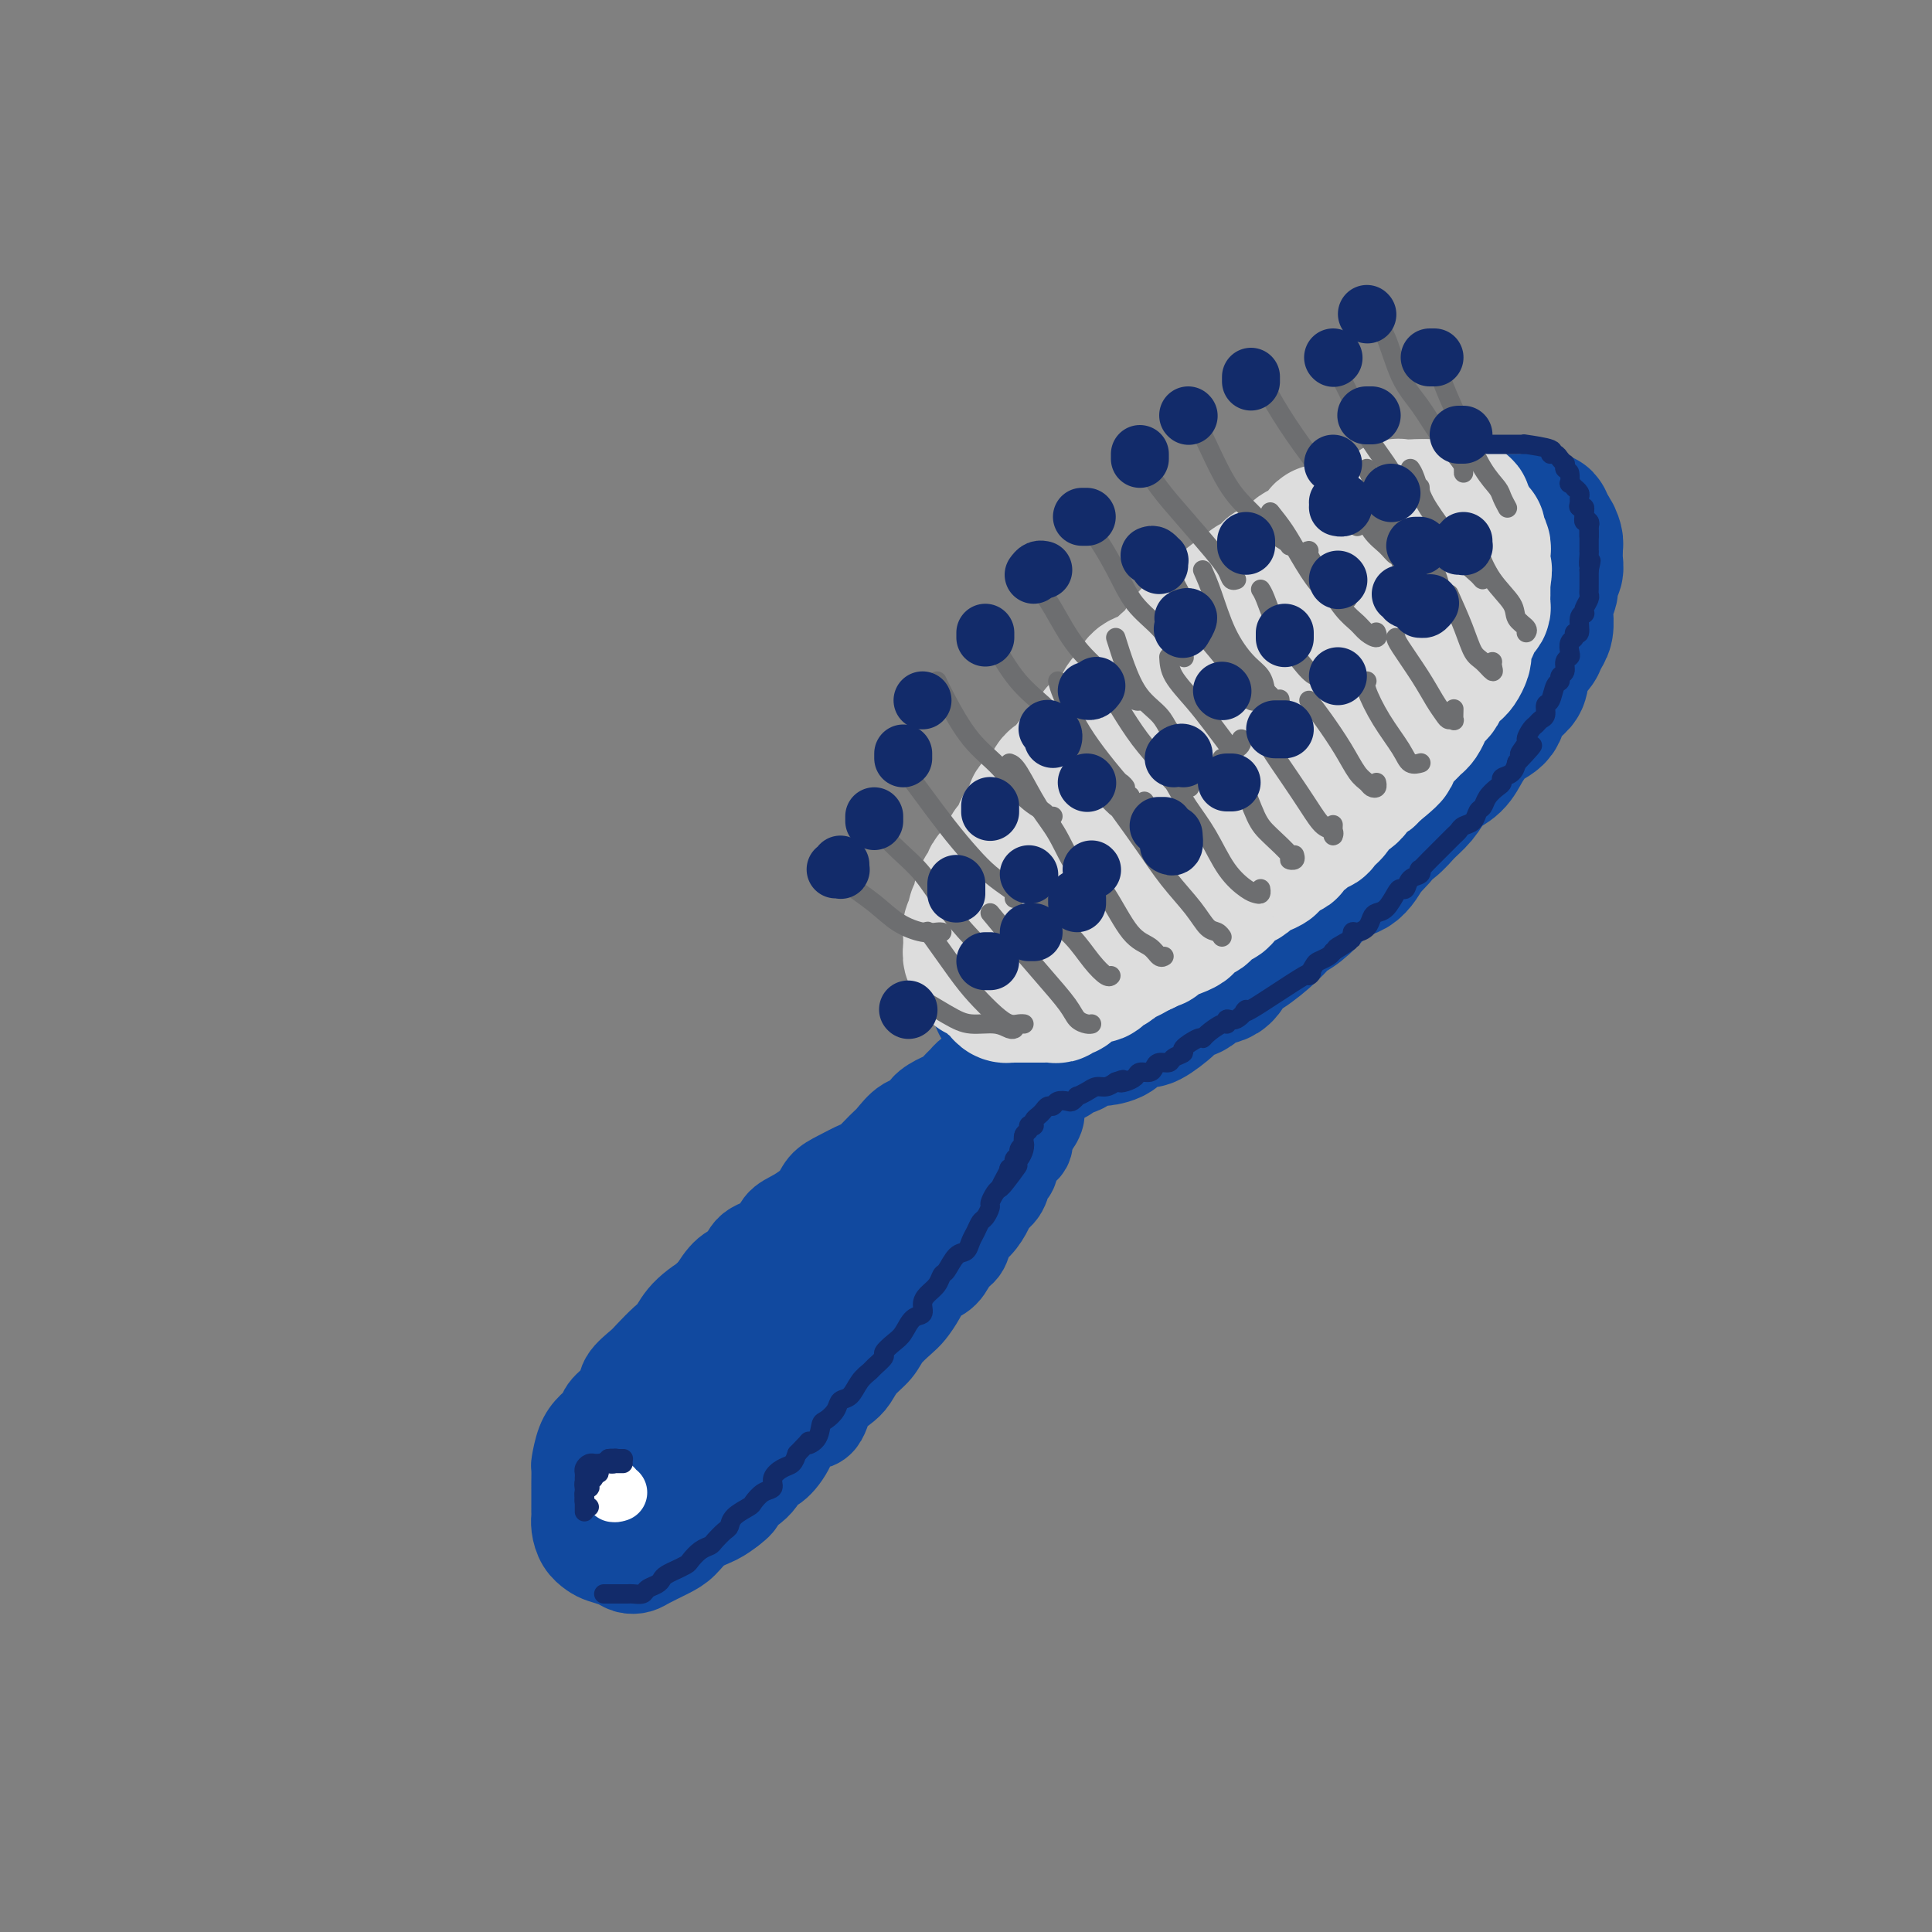 <svg viewBox='0 0 400 400' version='1.1' xmlns='http://www.w3.org/2000/svg' xmlns:xlink='http://www.w3.org/1999/xlink'><rect x="0" y="0" width="400" height="400" fill="#808080" stroke="none"/><g fill='none' stroke='rgb(17,73,159)' stroke-width='20' stroke-linecap='round' stroke-linejoin='round'><path d='M205,221c-1.181,0.872 -2.361,1.743 -3,2c-0.639,0.257 -0.736,-0.101 -1,0c-0.264,0.101 -0.694,0.660 -1,1c-0.306,0.340 -0.486,0.463 -1,1c-0.514,0.537 -1.362,1.490 -2,2c-0.638,0.510 -1.067,0.578 -2,1c-0.933,0.422 -2.370,1.200 -3,2c-0.630,0.800 -0.452,1.623 -1,2c-0.548,0.377 -1.822,0.310 -3,1c-1.178,0.690 -2.261,2.139 -3,3c-0.739,0.861 -1.133,1.136 -2,2c-0.867,0.864 -2.209,2.317 -3,3c-0.791,0.683 -1.033,0.596 -2,1c-0.967,0.404 -2.658,1.300 -4,2c-1.342,0.700 -2.335,1.203 -3,2c-0.665,0.797 -1.001,1.889 -2,3c-0.999,1.111 -2.661,2.241 -4,3c-1.339,0.759 -2.353,1.146 -3,2c-0.647,0.854 -0.925,2.173 -2,3c-1.075,0.827 -2.948,1.160 -4,2c-1.052,0.840 -1.283,2.188 -2,3c-0.717,0.812 -1.919,1.089 -3,2c-1.081,0.911 -2.040,2.455 -3,4'/><path d='M148,268c-9.132,7.662 -3.462,3.317 -2,2c1.462,-1.317 -1.283,0.395 -3,2c-1.717,1.605 -2.404,3.105 -3,4c-0.596,0.895 -1.099,1.187 -2,2c-0.901,0.813 -2.200,2.147 -3,3c-0.800,0.853 -1.103,1.226 -2,2c-0.897,0.774 -2.390,1.950 -3,3c-0.610,1.050 -0.338,1.973 -1,3c-0.662,1.027 -2.258,2.157 -3,3c-0.742,0.843 -0.630,1.400 -1,2c-0.370,0.600 -1.224,1.241 -2,2c-0.776,0.759 -1.476,1.634 -2,3c-0.524,1.366 -0.873,3.224 -1,4c-0.127,0.776 -0.034,0.469 0,1c0.034,0.531 0.009,1.898 0,3c-0.009,1.102 -0.000,1.937 0,3c0.000,1.063 -0.008,2.355 0,3c0.008,0.645 0.031,0.645 0,1c-0.031,0.355 -0.118,1.065 0,2c0.118,0.935 0.440,2.097 1,3c0.560,0.903 1.358,1.549 2,2c0.642,0.451 1.129,0.707 2,1c0.871,0.293 2.127,0.622 3,1c0.873,0.378 1.364,0.804 2,1c0.636,0.196 1.418,0.162 2,0c0.582,-0.162 0.963,-0.452 2,-1c1.037,-0.548 2.728,-1.354 4,-2c1.272,-0.646 2.124,-1.132 3,-2c0.876,-0.868 1.774,-2.118 3,-3c1.226,-0.882 2.779,-1.395 4,-2c1.221,-0.605 2.111,-1.303 3,-2'/><path d='M151,312c2.950,-2.175 0.825,-1.613 1,-2c0.175,-0.387 2.649,-1.723 4,-3c1.351,-1.277 1.577,-2.497 2,-3c0.423,-0.503 1.043,-0.291 2,-1c0.957,-0.709 2.252,-2.340 3,-4c0.748,-1.660 0.949,-3.350 2,-4c1.051,-0.650 2.952,-0.260 4,-1c1.048,-0.740 1.243,-2.610 2,-4c0.757,-1.390 2.074,-2.300 3,-3c0.926,-0.700 1.459,-1.188 2,-2c0.541,-0.812 1.089,-1.946 2,-3c0.911,-1.054 2.184,-2.028 3,-3c0.816,-0.972 1.176,-1.941 2,-3c0.824,-1.059 2.111,-2.208 3,-3c0.889,-0.792 1.378,-1.227 2,-2c0.622,-0.773 1.375,-1.882 2,-3c0.625,-1.118 1.122,-2.243 2,-3c0.878,-0.757 2.136,-1.146 3,-2c0.864,-0.854 1.335,-2.172 2,-3c0.665,-0.828 1.525,-1.167 2,-2c0.475,-0.833 0.565,-2.161 1,-3c0.435,-0.839 1.216,-1.188 2,-2c0.784,-0.812 1.572,-2.085 2,-3c0.428,-0.915 0.494,-1.470 1,-2c0.506,-0.530 1.450,-1.034 2,-2c0.550,-0.966 0.707,-2.394 1,-3c0.293,-0.606 0.722,-0.389 1,-1c0.278,-0.611 0.404,-2.050 1,-3c0.596,-0.950 1.660,-1.410 2,-2c0.340,-0.590 -0.046,-1.312 0,-2c0.046,-0.688 0.523,-1.344 1,-2'/><path d='M213,233c2.392,-4.003 1.373,-1.510 1,-1c-0.373,0.510 -0.100,-0.964 0,-2c0.100,-1.036 0.027,-1.636 0,-2c-0.027,-0.364 -0.006,-0.493 0,-1c0.006,-0.507 -0.002,-1.391 0,-2c0.002,-0.609 0.013,-0.945 0,-1c-0.013,-0.055 -0.051,0.169 0,0c0.051,-0.169 0.191,-0.730 0,-1c-0.191,-0.270 -0.711,-0.249 -1,0c-0.289,0.249 -0.345,0.724 -1,1c-0.655,0.276 -1.907,0.352 -3,1c-1.093,0.648 -2.025,1.867 -3,3c-0.975,1.133 -1.993,2.179 -3,3c-1.007,0.821 -2.004,1.415 -3,2c-0.996,0.585 -1.991,1.161 -3,2c-1.009,0.839 -2.031,1.943 -3,3c-0.969,1.057 -1.886,2.068 -3,3c-1.114,0.932 -2.426,1.785 -4,3c-1.574,1.215 -3.412,2.794 -5,4c-1.588,1.206 -2.927,2.040 -4,3c-1.073,0.960 -1.880,2.044 -3,3c-1.120,0.956 -2.553,1.782 -4,3c-1.447,1.218 -2.909,2.829 -4,4c-1.091,1.171 -1.810,1.902 -3,3c-1.190,1.098 -2.850,2.561 -4,4c-1.150,1.439 -1.789,2.852 -3,4c-1.211,1.148 -2.995,2.029 -4,3c-1.005,0.971 -1.232,2.031 -2,3c-0.768,0.969 -2.077,1.848 -3,3c-0.923,1.152 -1.462,2.576 -2,4'/><path d='M146,285c-4.395,4.804 -2.884,2.813 -3,3c-0.116,0.187 -1.861,2.553 -3,4c-1.139,1.447 -1.672,1.974 -2,3c-0.328,1.026 -0.451,2.551 -1,4c-0.549,1.449 -1.524,2.822 -2,4c-0.476,1.178 -0.454,2.161 -1,3c-0.546,0.839 -1.660,1.532 -2,2c-0.340,0.468 0.095,0.709 0,1c-0.095,0.291 -0.721,0.633 -1,1c-0.279,0.367 -0.211,0.760 0,1c0.211,0.240 0.566,0.326 1,0c0.434,-0.326 0.949,-1.063 2,-2c1.051,-0.937 2.640,-2.073 4,-3c1.360,-0.927 2.493,-1.644 4,-3c1.507,-1.356 3.390,-3.352 5,-5c1.610,-1.648 2.947,-2.947 4,-4c1.053,-1.053 1.822,-1.861 3,-3c1.178,-1.139 2.765,-2.611 4,-4c1.235,-1.389 2.117,-2.696 3,-4c0.883,-1.304 1.769,-2.604 3,-4c1.231,-1.396 2.809,-2.887 4,-4c1.191,-1.113 1.995,-1.849 3,-3c1.005,-1.151 2.212,-2.716 3,-4c0.788,-1.284 1.156,-2.286 2,-3c0.844,-0.714 2.164,-1.140 3,-2c0.836,-0.860 1.187,-2.155 2,-3c0.813,-0.845 2.090,-1.242 3,-2c0.910,-0.758 1.455,-1.879 2,-3'/><path d='M186,255c9.070,-8.960 4.247,-3.359 3,-2c-1.247,1.359 1.084,-1.524 2,-3c0.916,-1.476 0.416,-1.544 1,-2c0.584,-0.456 2.251,-1.299 3,-2c0.749,-0.701 0.579,-1.260 1,-2c0.421,-0.740 1.432,-1.662 2,-2c0.568,-0.338 0.691,-0.091 1,0c0.309,0.091 0.802,0.026 1,0c0.198,-0.026 0.099,-0.013 0,0'/></g>
<g fill='none' stroke='rgb(17,73,159)' stroke-width='28' stroke-linecap='round' stroke-linejoin='round'><path d='M211,220c0.445,-0.002 0.891,-0.005 1,0c0.109,0.005 -0.117,0.016 0,0c0.117,-0.016 0.578,-0.060 1,0c0.422,0.060 0.803,0.223 1,0c0.197,-0.223 0.208,-0.833 1,-1c0.792,-0.167 2.366,0.109 3,0c0.634,-0.109 0.328,-0.603 1,-1c0.672,-0.397 2.321,-0.697 3,-1c0.679,-0.303 0.388,-0.609 1,-1c0.612,-0.391 2.125,-0.866 3,-1c0.875,-0.134 1.110,0.072 2,0c0.890,-0.072 2.434,-0.421 3,-1c0.566,-0.579 0.153,-1.388 1,-2c0.847,-0.612 2.955,-1.027 4,-1c1.045,0.027 1.026,0.497 2,0c0.974,-0.497 2.940,-1.963 4,-3c1.060,-1.037 1.214,-1.647 2,-2c0.786,-0.353 2.203,-0.449 3,-1c0.797,-0.551 0.972,-1.558 2,-2c1.028,-0.442 2.908,-0.321 4,-1c1.092,-0.679 1.397,-2.158 2,-3c0.603,-0.842 1.505,-1.047 3,-2c1.495,-0.953 3.582,-2.655 5,-4c1.418,-1.345 2.168,-2.333 3,-3c0.832,-0.667 1.745,-1.013 3,-2c1.255,-0.987 2.852,-2.615 4,-4c1.148,-1.385 1.848,-2.527 3,-3c1.152,-0.473 2.758,-0.278 4,-1c1.242,-0.722 2.121,-2.361 3,-4'/><path d='M283,176c4.950,-4.619 2.324,-3.167 2,-3c-0.324,0.167 1.655,-0.953 3,-2c1.345,-1.047 2.055,-2.023 3,-3c0.945,-0.977 2.126,-1.955 3,-3c0.874,-1.045 1.442,-2.156 2,-3c0.558,-0.844 1.107,-1.419 2,-2c0.893,-0.581 2.131,-1.166 3,-2c0.869,-0.834 1.368,-1.917 2,-3c0.632,-1.083 1.395,-2.167 2,-3c0.605,-0.833 1.051,-1.414 2,-2c0.949,-0.586 2.400,-1.176 3,-2c0.600,-0.824 0.350,-1.883 1,-3c0.650,-1.117 2.201,-2.291 3,-3c0.799,-0.709 0.845,-0.951 1,-2c0.155,-1.049 0.420,-2.904 1,-4c0.580,-1.096 1.476,-1.434 2,-2c0.524,-0.566 0.675,-1.360 1,-2c0.325,-0.640 0.823,-1.125 1,-2c0.177,-0.875 0.032,-2.140 0,-3c-0.032,-0.860 0.048,-1.315 0,-2c-0.048,-0.685 -0.223,-1.601 0,-2c0.223,-0.399 0.844,-0.282 1,-1c0.156,-0.718 -0.155,-2.273 0,-3c0.155,-0.727 0.774,-0.627 1,-1c0.226,-0.373 0.058,-1.218 0,-2c-0.058,-0.782 -0.005,-1.501 0,-2c0.005,-0.499 -0.037,-0.777 0,-1c0.037,-0.223 0.154,-0.390 0,-1c-0.154,-0.610 -0.580,-1.664 -1,-2c-0.420,-0.336 -0.834,0.047 -1,0c-0.166,-0.047 -0.083,-0.523 0,-1'/><path d='M320,109c-0.195,-3.188 -0.682,-0.658 -1,0c-0.318,0.658 -0.466,-0.556 -1,-1c-0.534,-0.444 -1.452,-0.119 -2,0c-0.548,0.119 -0.725,0.032 -1,0c-0.275,-0.032 -0.648,-0.009 -1,0c-0.352,0.009 -0.685,0.002 -1,0c-0.315,-0.002 -0.613,-0.001 -1,0c-0.387,0.001 -0.863,0.000 -1,0c-0.137,-0.000 0.065,-0.000 0,0c-0.065,0.000 -0.399,0.000 -1,0c-0.601,-0.000 -1.470,-0.000 -2,0c-0.530,0.000 -0.720,-0.000 -1,0c-0.280,0.000 -0.650,0.000 -1,0c-0.350,-0.000 -0.682,-0.000 -1,0c-0.318,0.000 -0.624,0.000 -1,0c-0.376,-0.000 -0.822,-0.001 -1,0c-0.178,0.001 -0.086,0.003 0,0c0.086,-0.003 0.167,-0.011 0,0c-0.167,0.011 -0.584,0.041 -1,0c-0.416,-0.041 -0.833,-0.155 -1,0c-0.167,0.155 -0.083,0.577 0,1'/><path d='M301,109c-3.115,-0.059 -1.401,-0.206 -1,0c0.401,0.206 -0.511,0.765 -1,1c-0.489,0.235 -0.555,0.146 -1,0c-0.445,-0.146 -1.268,-0.347 -2,0c-0.732,0.347 -1.375,1.244 -2,2c-0.625,0.756 -1.234,1.372 -2,2c-0.766,0.628 -1.688,1.269 -3,2c-1.312,0.731 -3.012,1.552 -4,2c-0.988,0.448 -1.264,0.522 -2,1c-0.736,0.478 -1.934,1.358 -3,2c-1.066,0.642 -2.001,1.045 -3,2c-0.999,0.955 -2.062,2.461 -3,3c-0.938,0.539 -1.753,0.112 -3,1c-1.247,0.888 -2.928,3.090 -4,4c-1.072,0.910 -1.536,0.527 -2,1c-0.464,0.473 -0.929,1.801 -2,3c-1.071,1.199 -2.747,2.268 -4,3c-1.253,0.732 -2.082,1.126 -3,2c-0.918,0.874 -1.927,2.229 -3,3c-1.073,0.771 -2.212,0.958 -3,2c-0.788,1.042 -1.225,2.941 -2,4c-0.775,1.059 -1.888,1.280 -3,2c-1.112,0.720 -2.223,1.939 -3,3c-0.777,1.061 -1.218,1.964 -2,3c-0.782,1.036 -1.904,2.206 -3,3c-1.096,0.794 -2.166,1.214 -3,2c-0.834,0.786 -1.431,1.940 -2,3c-0.569,1.060 -1.111,2.026 -2,3c-0.889,0.974 -2.124,1.954 -3,3c-0.876,1.046 -1.393,2.156 -2,3c-0.607,0.844 -1.303,1.422 -2,2'/><path d='M223,176c-4.374,5.663 -1.810,4.322 -1,4c0.810,-0.322 -0.135,0.375 -1,1c-0.865,0.625 -1.651,1.179 -2,2c-0.349,0.821 -0.260,1.909 -1,3c-0.740,1.091 -2.310,2.184 -3,3c-0.690,0.816 -0.500,1.354 -1,2c-0.500,0.646 -1.688,1.401 -2,2c-0.312,0.599 0.253,1.044 0,2c-0.253,0.956 -1.326,2.425 -2,3c-0.674,0.575 -0.951,0.257 -1,1c-0.049,0.743 0.128,2.545 0,3c-0.128,0.455 -0.563,-0.439 -1,0c-0.437,0.439 -0.876,2.209 -1,3c-0.124,0.791 0.067,0.601 0,1c-0.067,0.399 -0.392,1.387 0,2c0.392,0.613 1.499,0.851 2,1c0.501,0.149 0.394,0.210 1,0c0.606,-0.210 1.925,-0.690 4,-2c2.075,-1.310 4.907,-3.449 7,-5c2.093,-1.551 3.447,-2.514 5,-4c1.553,-1.486 3.306,-3.495 5,-5c1.694,-1.505 3.330,-2.505 5,-4c1.670,-1.495 3.374,-3.484 5,-5c1.626,-1.516 3.175,-2.558 5,-4c1.825,-1.442 3.927,-3.283 6,-5c2.073,-1.717 4.117,-3.309 6,-5c1.883,-1.691 3.604,-3.481 5,-5c1.396,-1.519 2.467,-2.768 4,-4c1.533,-1.232 3.528,-2.447 5,-4c1.472,-1.553 2.421,-3.444 4,-5c1.579,-1.556 3.790,-2.778 6,-4'/><path d='M282,148c10.009,-9.055 4.533,-4.692 3,-4c-1.533,0.692 0.877,-2.289 3,-4c2.123,-1.711 3.960,-2.154 5,-3c1.040,-0.846 1.285,-2.095 2,-3c0.715,-0.905 1.902,-1.464 3,-2c1.098,-0.536 2.107,-1.048 3,-2c0.893,-0.952 1.668,-2.345 2,-3c0.332,-0.655 0.219,-0.573 1,-1c0.781,-0.427 2.454,-1.365 3,-2c0.546,-0.635 -0.036,-0.969 0,-1c0.036,-0.031 0.690,0.239 1,0c0.310,-0.239 0.276,-0.987 0,-1c-0.276,-0.013 -0.793,0.711 -1,1c-0.207,0.289 -0.103,0.145 0,0'/></g>
<g fill='none' stroke='rgb(221,221,221)' stroke-width='28' stroke-linecap='round' stroke-linejoin='round'><path d='M303,111c-0.033,-0.423 -0.066,-0.846 0,-1c0.066,-0.154 0.230,-0.040 0,0c-0.230,0.040 -0.855,0.007 -1,0c-0.145,-0.007 0.191,0.012 0,0c-0.191,-0.012 -0.908,-0.056 -1,0c-0.092,0.056 0.441,0.211 -1,0c-1.441,-0.211 -4.858,-0.789 -6,-1c-1.142,-0.211 -0.010,-0.057 0,0c0.010,0.057 -1.100,0.015 -2,0c-0.900,-0.015 -1.588,-0.004 -2,0c-0.412,0.004 -0.547,0.000 -1,0c-0.453,-0.000 -1.223,0.004 -2,0c-0.777,-0.004 -1.559,-0.015 -2,0c-0.441,0.015 -0.541,0.057 -1,0c-0.459,-0.057 -1.278,-0.211 -2,0c-0.722,0.211 -1.348,0.788 -2,1c-0.652,0.212 -1.329,0.061 -2,0c-0.671,-0.061 -1.335,-0.030 -2,0'/><path d='M276,110c-4.307,-0.032 -1.576,0.389 -1,1c0.576,0.611 -1.005,1.411 -2,2c-0.995,0.589 -1.403,0.965 -2,1c-0.597,0.035 -1.381,-0.271 -2,0c-0.619,0.271 -1.072,1.118 -2,2c-0.928,0.882 -2.332,1.799 -3,2c-0.668,0.201 -0.601,-0.312 -1,0c-0.399,0.312 -1.263,1.450 -2,2c-0.737,0.550 -1.349,0.513 -2,1c-0.651,0.487 -1.343,1.500 -2,2c-0.657,0.500 -1.278,0.487 -2,1c-0.722,0.513 -1.544,1.550 -2,2c-0.456,0.450 -0.545,0.312 -1,1c-0.455,0.688 -1.276,2.200 -2,3c-0.724,0.800 -1.350,0.886 -2,1c-0.650,0.114 -1.324,0.254 -2,1c-0.676,0.746 -1.355,2.097 -2,3c-0.645,0.903 -1.257,1.358 -2,2c-0.743,0.642 -1.617,1.470 -2,2c-0.383,0.530 -0.274,0.761 -1,1c-0.726,0.239 -2.287,0.486 -3,1c-0.713,0.514 -0.580,1.293 -1,2c-0.420,0.707 -1.394,1.340 -2,2c-0.606,0.660 -0.844,1.347 -1,2c-0.156,0.653 -0.231,1.273 -1,2c-0.769,0.727 -2.234,1.560 -3,2c-0.766,0.440 -0.835,0.485 -1,1c-0.165,0.515 -0.426,1.499 -1,2c-0.574,0.501 -1.462,0.520 -2,1c-0.538,0.480 -0.725,1.423 -1,2c-0.275,0.577 -0.637,0.789 -1,1'/><path d='M222,158c-3.620,4.419 -0.670,2.465 0,2c0.670,-0.465 -0.938,0.557 -2,1c-1.062,0.443 -1.576,0.306 -2,1c-0.424,0.694 -0.758,2.218 -1,3c-0.242,0.782 -0.394,0.821 -1,1c-0.606,0.179 -1.668,0.499 -2,1c-0.332,0.501 0.066,1.185 0,2c-0.066,0.815 -0.596,1.762 -1,2c-0.404,0.238 -0.682,-0.232 -1,0c-0.318,0.232 -0.676,1.165 -1,2c-0.324,0.835 -0.615,1.572 -1,2c-0.385,0.428 -0.864,0.548 -1,1c-0.136,0.452 0.069,1.234 0,2c-0.069,0.766 -0.414,1.514 -1,2c-0.586,0.486 -1.415,0.710 -2,1c-0.585,0.290 -0.926,0.645 -1,1c-0.074,0.355 0.120,0.711 0,1c-0.120,0.289 -0.554,0.511 -1,1c-0.446,0.489 -0.903,1.244 -1,2c-0.097,0.756 0.166,1.512 0,2c-0.166,0.488 -0.763,0.710 -1,1c-0.237,0.290 -0.116,0.650 0,1c0.116,0.350 0.227,0.689 0,1c-0.227,0.311 -0.793,0.593 -1,1c-0.207,0.407 -0.057,0.940 0,1c0.057,0.060 0.019,-0.353 0,0c-0.019,0.353 -0.019,1.473 0,2c0.019,0.527 0.057,0.461 0,1c-0.057,0.539 -0.208,1.684 0,2c0.208,0.316 0.774,-0.195 1,0c0.226,0.195 0.113,1.098 0,2'/><path d='M202,200c0.028,2.328 0.599,1.149 1,1c0.401,-0.149 0.632,0.733 1,1c0.368,0.267 0.872,-0.082 1,0c0.128,0.082 -0.119,0.596 0,1c0.119,0.404 0.606,0.697 1,1c0.394,0.303 0.697,0.617 1,1c0.303,0.383 0.606,0.835 1,1c0.394,0.165 0.880,0.044 1,0c0.120,-0.044 -0.127,-0.012 0,0c0.127,0.012 0.629,0.003 1,0c0.371,-0.003 0.610,-0.001 1,0c0.390,0.001 0.929,0.000 1,0c0.071,-0.000 -0.328,-0.000 0,0c0.328,0.000 1.383,0.001 2,0c0.617,-0.001 0.795,-0.004 1,0c0.205,0.004 0.436,0.016 1,0c0.564,-0.016 1.460,-0.060 2,0c0.540,0.060 0.723,0.224 1,0c0.277,-0.224 0.650,-0.834 1,-1c0.350,-0.166 0.679,0.114 1,0c0.321,-0.114 0.634,-0.622 1,-1c0.366,-0.378 0.784,-0.626 1,-1c0.216,-0.374 0.229,-0.873 1,-1c0.771,-0.127 2.301,0.120 3,0c0.699,-0.120 0.568,-0.606 1,-1c0.432,-0.394 1.428,-0.697 2,-1c0.572,-0.303 0.720,-0.606 1,-1c0.280,-0.394 0.694,-0.879 1,-1c0.306,-0.121 0.506,0.121 1,0c0.494,-0.121 1.284,-0.606 2,-1c0.716,-0.394 1.358,-0.697 2,-1'/><path d='M237,196c3.352,-1.648 2.231,-0.769 2,-1c-0.231,-0.231 0.428,-1.573 1,-2c0.572,-0.427 1.055,0.059 2,0c0.945,-0.059 2.350,-0.664 3,-1c0.650,-0.336 0.545,-0.404 1,-1c0.455,-0.596 1.469,-1.722 2,-2c0.531,-0.278 0.579,0.290 1,0c0.421,-0.290 1.216,-1.440 2,-2c0.784,-0.560 1.557,-0.531 2,-1c0.443,-0.469 0.555,-1.435 1,-2c0.445,-0.565 1.223,-0.729 2,-1c0.777,-0.271 1.551,-0.649 2,-1c0.449,-0.351 0.571,-0.677 1,-1c0.429,-0.323 1.166,-0.645 2,-1c0.834,-0.355 1.766,-0.743 2,-1c0.234,-0.257 -0.232,-0.382 0,-1c0.232,-0.618 1.160,-1.728 2,-2c0.840,-0.272 1.591,0.296 2,0c0.409,-0.296 0.475,-1.454 1,-2c0.525,-0.546 1.507,-0.479 2,-1c0.493,-0.521 0.496,-1.631 1,-2c0.504,-0.369 1.509,0.004 2,0c0.491,-0.004 0.468,-0.385 1,-1c0.532,-0.615 1.619,-1.464 2,-2c0.381,-0.536 0.056,-0.759 0,-1c-0.056,-0.241 0.156,-0.498 1,-1c0.844,-0.502 2.319,-1.248 3,-2c0.681,-0.752 0.568,-1.510 1,-2c0.432,-0.490 1.409,-0.711 2,-1c0.591,-0.289 0.795,-0.644 1,-1'/><path d='M284,160c7.467,-5.992 2.634,-2.971 1,-2c-1.634,0.971 -0.071,-0.107 1,-1c1.071,-0.893 1.649,-1.601 2,-2c0.351,-0.399 0.475,-0.487 1,-1c0.525,-0.513 1.450,-1.450 2,-2c0.550,-0.550 0.725,-0.714 1,-1c0.275,-0.286 0.651,-0.693 1,-1c0.349,-0.307 0.671,-0.515 1,-1c0.329,-0.485 0.666,-1.247 1,-2c0.334,-0.753 0.667,-1.497 1,-2c0.333,-0.503 0.667,-0.765 1,-1c0.333,-0.235 0.666,-0.443 1,-1c0.334,-0.557 0.668,-1.462 1,-2c0.332,-0.538 0.663,-0.707 1,-1c0.337,-0.293 0.679,-0.708 1,-1c0.321,-0.292 0.622,-0.459 1,-1c0.378,-0.541 0.833,-1.455 1,-2c0.167,-0.545 0.048,-0.722 0,-1c-0.048,-0.278 -0.023,-0.655 0,-1c0.023,-0.345 0.044,-0.656 0,-1c-0.044,-0.344 -0.153,-0.722 0,-1c0.153,-0.278 0.566,-0.456 1,-1c0.434,-0.544 0.887,-1.454 1,-2c0.113,-0.546 -0.113,-0.729 0,-1c0.113,-0.271 0.566,-0.631 1,-1c0.434,-0.369 0.848,-0.746 1,-1c0.152,-0.254 0.041,-0.383 0,-1c-0.041,-0.617 -0.011,-1.722 0,-2c0.011,-0.278 0.003,0.271 0,0c-0.003,-0.271 -0.001,-1.363 0,-2c0.001,-0.637 0.000,-0.818 0,-1'/><path d='M307,120c0.619,-2.937 0.165,-2.279 0,-2c-0.165,0.279 -0.043,0.178 0,0c0.043,-0.178 0.008,-0.432 0,-1c-0.008,-0.568 0.013,-1.448 0,-2c-0.013,-0.552 -0.060,-0.775 0,-1c0.060,-0.225 0.226,-0.452 0,-1c-0.226,-0.548 -0.844,-1.418 -1,-2c-0.156,-0.582 0.150,-0.877 0,-1c-0.150,-0.123 -0.757,-0.074 -1,0c-0.243,0.074 -0.121,0.175 0,0c0.121,-0.175 0.243,-0.625 0,-1c-0.243,-0.375 -0.849,-0.675 -1,-1c-0.151,-0.325 0.152,-0.676 0,-1c-0.152,-0.324 -0.761,-0.623 -1,-1c-0.239,-0.377 -0.109,-0.833 0,-1c0.109,-0.167 0.197,-0.045 0,0c-0.197,0.045 -0.679,0.012 -1,0c-0.321,-0.012 -0.480,-0.003 -1,0c-0.520,0.003 -1.400,0.001 -2,0c-0.600,-0.001 -0.921,-0.000 -1,0c-0.079,0.000 0.085,0.000 0,0c-0.085,-0.000 -0.418,-0.001 -1,0c-0.582,0.001 -1.412,0.003 -2,0c-0.588,-0.003 -0.935,-0.012 -1,0c-0.065,0.012 0.151,0.045 0,0c-0.151,-0.045 -0.669,-0.167 -1,0c-0.331,0.167 -0.474,0.622 -1,1c-0.526,0.378 -1.436,0.679 -2,1c-0.564,0.321 -0.782,0.660 -1,1'/><path d='M289,108c-2.566,0.420 -1.982,-0.029 -2,0c-0.018,0.029 -0.640,0.536 -1,1c-0.360,0.464 -0.459,0.884 -1,1c-0.541,0.116 -1.524,-0.072 -2,0c-0.476,0.072 -0.445,0.405 -1,1c-0.555,0.595 -1.695,1.454 -2,2c-0.305,0.546 0.227,0.780 0,1c-0.227,0.220 -1.211,0.426 -2,1c-0.789,0.574 -1.383,1.517 -2,2c-0.617,0.483 -1.257,0.505 -2,1c-0.743,0.495 -1.588,1.464 -2,2c-0.412,0.536 -0.390,0.638 -1,1c-0.610,0.362 -1.853,0.984 -3,2c-1.147,1.016 -2.198,2.425 -3,3c-0.802,0.575 -1.355,0.317 -2,1c-0.645,0.683 -1.382,2.306 -2,3c-0.618,0.694 -1.118,0.458 -2,1c-0.882,0.542 -2.147,1.862 -3,3c-0.853,1.138 -1.295,2.093 -2,3c-0.705,0.907 -1.674,1.766 -3,3c-1.326,1.234 -3.010,2.843 -4,4c-0.990,1.157 -1.285,1.862 -2,3c-0.715,1.138 -1.851,2.709 -3,4c-1.149,1.291 -2.310,2.301 -4,4c-1.690,1.699 -3.909,4.086 -5,6c-1.091,1.914 -1.056,3.356 -2,5c-0.944,1.644 -2.869,3.490 -4,5c-1.131,1.510 -1.468,2.683 -2,4c-0.532,1.317 -1.259,2.778 -2,4c-0.741,1.222 -1.498,2.206 -2,3c-0.502,0.794 -0.751,1.397 -1,2'/><path d='M220,184c-1.912,3.488 -0.191,0.708 0,0c0.191,-0.708 -1.147,0.657 -1,1c0.147,0.343 1.780,-0.336 3,-1c1.220,-0.664 2.026,-1.314 4,-3c1.974,-1.686 5.117,-4.409 8,-7c2.883,-2.591 5.506,-5.049 8,-7c2.494,-1.951 4.858,-3.396 7,-5c2.142,-1.604 4.063,-3.368 6,-5c1.937,-1.632 3.891,-3.131 6,-5c2.109,-1.869 4.372,-4.107 6,-6c1.628,-1.893 2.622,-3.442 4,-5c1.378,-1.558 3.139,-3.124 5,-5c1.861,-1.876 3.822,-4.062 4,-4c0.178,0.062 -1.427,2.373 2,-1c3.427,-3.373 11.886,-12.429 15,-16c3.114,-3.571 0.884,-1.658 0,-1c-0.884,0.658 -0.422,0.060 0,0c0.422,-0.060 0.804,0.417 1,0c0.196,-0.417 0.207,-1.728 0,-2c-0.207,-0.272 -0.630,0.494 -1,1c-0.370,0.506 -0.685,0.753 -1,1'/><path d='M296,114c-0.333,0.333 -0.167,0.167 0,0'/><path d='M246,147c-0.004,-0.317 -0.008,-0.633 0,-1c0.008,-0.367 0.029,-0.784 0,-1c-0.029,-0.216 -0.107,-0.231 0,-1c0.107,-0.769 0.400,-2.294 1,-3c0.600,-0.706 1.508,-0.594 2,-1c0.492,-0.406 0.569,-1.330 1,-2c0.431,-0.670 1.216,-1.086 2,-2c0.784,-0.914 1.565,-2.328 2,-3c0.435,-0.672 0.523,-0.604 1,-1c0.477,-0.396 1.344,-1.257 2,-2c0.656,-0.743 1.101,-1.369 2,-2c0.899,-0.631 2.252,-1.269 3,-2c0.748,-0.731 0.889,-1.557 1,-2c0.111,-0.443 0.191,-0.504 1,-1c0.809,-0.496 2.348,-1.427 3,-2c0.652,-0.573 0.416,-0.788 1,-1c0.584,-0.212 1.987,-0.420 3,-1c1.013,-0.580 1.637,-1.530 2,-2c0.363,-0.470 0.464,-0.459 1,-1c0.536,-0.541 1.507,-1.632 2,-2c0.493,-0.368 0.508,-0.011 1,0c0.492,0.011 1.460,-0.323 2,-1c0.540,-0.677 0.652,-1.697 1,-2c0.348,-0.303 0.933,0.112 1,0c0.067,-0.112 -0.386,-0.751 0,-1c0.386,-0.249 1.609,-0.109 2,0c0.391,0.109 -0.050,0.187 0,0c0.050,-0.187 0.591,-0.638 1,-1c0.409,-0.362 0.687,-0.636 1,-1c0.313,-0.364 0.661,-0.818 1,-1c0.339,-0.182 0.670,-0.091 1,0'/><path d='M287,107c3.737,-2.641 1.579,-1.244 1,-1c-0.579,0.244 0.422,-0.667 1,-1c0.578,-0.333 0.733,-0.089 1,0c0.267,0.089 0.646,0.024 1,0c0.354,-0.024 0.682,-0.006 1,0c0.318,0.006 0.625,0.002 1,0c0.375,-0.002 0.818,-0.002 1,0c0.182,0.002 0.101,0.004 0,0c-0.101,-0.004 -0.223,-0.015 0,0c0.223,0.015 0.792,0.056 1,0c0.208,-0.056 0.056,-0.207 0,0c-0.056,0.207 -0.016,0.774 0,1c0.016,0.226 0.008,0.113 0,0'/></g>
<g fill='none' stroke='rgb(18,43,106)' stroke-width='4' stroke-linecap='round' stroke-linejoin='round'><path d='M125,330c0.331,-0.000 0.662,-0.000 1,0c0.338,0.000 0.682,0.000 1,0c0.318,-0.000 0.609,-0.000 1,0c0.391,0.000 0.882,0.001 1,0c0.118,-0.001 -0.138,-0.003 0,0c0.138,0.003 0.671,0.012 1,0c0.329,-0.012 0.456,-0.045 1,0c0.544,0.045 1.506,0.167 2,0c0.494,-0.167 0.519,-0.623 1,-1c0.481,-0.377 1.419,-0.674 2,-1c0.581,-0.326 0.804,-0.679 1,-1c0.196,-0.321 0.366,-0.610 1,-1c0.634,-0.390 1.731,-0.882 2,-1c0.269,-0.118 -0.289,0.137 0,0c0.289,-0.137 1.424,-0.666 2,-1c0.576,-0.334 0.592,-0.475 1,-1c0.408,-0.525 1.209,-1.435 2,-2c0.791,-0.565 1.572,-0.784 2,-1c0.428,-0.216 0.504,-0.429 1,-1c0.496,-0.571 1.414,-1.500 2,-2c0.586,-0.500 0.842,-0.572 1,-1c0.158,-0.428 0.218,-1.213 1,-2c0.782,-0.787 2.285,-1.575 3,-2c0.715,-0.425 0.642,-0.485 1,-1c0.358,-0.515 1.146,-1.485 2,-2c0.854,-0.515 1.773,-0.574 2,-1c0.227,-0.426 -0.238,-1.217 0,-2c0.238,-0.783 1.179,-1.557 2,-2c0.821,-0.443 1.520,-0.555 2,-1c0.480,-0.445 0.740,-1.222 1,-2'/><path d='M165,301c3.749,-3.842 2.122,-2.447 2,-2c-0.122,0.447 1.262,-0.056 2,-1c0.738,-0.944 0.831,-2.331 1,-3c0.169,-0.669 0.415,-0.619 1,-1c0.585,-0.381 1.509,-1.191 2,-2c0.491,-0.809 0.550,-1.616 1,-2c0.450,-0.384 1.291,-0.344 2,-1c0.709,-0.656 1.284,-2.006 2,-3c0.716,-0.994 1.571,-1.632 2,-2c0.429,-0.368 0.433,-0.468 1,-1c0.567,-0.532 1.699,-1.498 2,-2c0.301,-0.502 -0.227,-0.539 0,-1c0.227,-0.461 1.209,-1.345 2,-2c0.791,-0.655 1.391,-1.082 2,-2c0.609,-0.918 1.228,-2.329 2,-3c0.772,-0.671 1.699,-0.604 2,-1c0.301,-0.396 -0.022,-1.256 0,-2c0.022,-0.744 0.390,-1.373 1,-2c0.610,-0.627 1.463,-1.252 2,-2c0.537,-0.748 0.760,-1.618 1,-2c0.240,-0.382 0.498,-0.276 1,-1c0.502,-0.724 1.248,-2.278 2,-3c0.752,-0.722 1.511,-0.612 2,-1c0.489,-0.388 0.709,-1.274 1,-2c0.291,-0.726 0.651,-1.293 1,-2c0.349,-0.707 0.685,-1.555 1,-2c0.315,-0.445 0.609,-0.487 1,-1c0.391,-0.513 0.878,-1.498 1,-2c0.122,-0.502 -0.121,-0.520 0,-1c0.121,-0.480 0.606,-1.423 1,-2c0.394,-0.577 0.697,-0.789 1,-1'/><path d='M207,246c6.741,-8.707 2.595,-2.973 1,-1c-1.595,1.973 -0.638,0.186 0,-1c0.638,-1.186 0.958,-1.770 1,-2c0.042,-0.230 -0.195,-0.107 0,0c0.195,0.107 0.823,0.196 1,0c0.177,-0.196 -0.096,-0.679 0,-1c0.096,-0.321 0.562,-0.481 1,-1c0.438,-0.519 0.850,-1.397 1,-2c0.150,-0.603 0.040,-0.932 0,-1c-0.040,-0.068 -0.011,0.126 0,0c0.011,-0.126 0.003,-0.572 0,-1c-0.003,-0.428 -0.001,-0.836 0,-1c0.001,-0.164 0.000,-0.082 0,0'/><path d='M209,242c-0.122,0.090 -0.244,0.179 0,0c0.244,-0.179 0.854,-0.627 1,-1c0.146,-0.373 -0.171,-0.673 0,-1c0.171,-0.327 0.829,-0.683 1,-1c0.171,-0.317 -0.146,-0.595 0,-1c0.146,-0.405 0.756,-0.935 1,-1c0.244,-0.065 0.122,0.336 0,0c-0.122,-0.336 -0.243,-1.410 0,-2c0.243,-0.590 0.849,-0.697 1,-1c0.151,-0.303 -0.153,-0.802 0,-1c0.153,-0.198 0.762,-0.094 1,0c0.238,0.094 0.105,0.179 0,0c-0.105,-0.179 -0.183,-0.621 0,-1c0.183,-0.379 0.625,-0.694 1,-1c0.375,-0.306 0.682,-0.604 1,-1c0.318,-0.396 0.648,-0.890 1,-1c0.352,-0.110 0.725,0.163 1,0c0.275,-0.163 0.450,-0.761 1,-1c0.550,-0.239 1.474,-0.119 2,0c0.526,0.119 0.655,0.238 1,0c0.345,-0.238 0.907,-0.834 1,-1c0.093,-0.166 -0.285,0.096 0,0c0.285,-0.096 1.231,-0.552 2,-1c0.769,-0.448 1.361,-0.890 2,-1c0.639,-0.110 1.325,0.111 2,0c0.675,-0.111 1.337,-0.556 2,-1'/><path d='M231,224c2.517,-0.940 1.308,-0.290 1,0c-0.308,0.290 0.285,0.218 1,0c0.715,-0.218 1.552,-0.584 2,-1c0.448,-0.416 0.505,-0.881 1,-1c0.495,-0.119 1.426,0.109 2,0c0.574,-0.109 0.789,-0.554 1,-1c0.211,-0.446 0.418,-0.892 1,-1c0.582,-0.108 1.539,0.121 2,0c0.461,-0.121 0.424,-0.592 1,-1c0.576,-0.408 1.763,-0.752 2,-1c0.237,-0.248 -0.476,-0.400 0,-1c0.476,-0.600 2.142,-1.648 3,-2c0.858,-0.352 0.908,-0.008 1,0c0.092,0.008 0.226,-0.321 1,-1c0.774,-0.679 2.189,-1.708 3,-2c0.811,-0.292 1.019,0.153 1,0c-0.019,-0.153 -0.266,-0.905 0,-1c0.266,-0.095 1.044,0.467 2,0c0.956,-0.467 2.092,-1.964 2,-2c-0.092,-0.036 -1.410,1.389 1,0c2.410,-1.389 8.547,-5.590 11,-7c2.453,-1.410 1.221,-0.027 1,0c-0.221,0.027 0.570,-1.302 1,-2c0.430,-0.698 0.500,-0.765 1,-1c0.500,-0.235 1.428,-0.639 2,-1c0.572,-0.361 0.786,-0.681 1,-1'/><path d='M276,197c7.081,-4.376 2.282,-1.816 1,-1c-1.282,0.816 0.952,-0.114 2,-1c1.048,-0.886 0.910,-1.729 1,-2c0.090,-0.271 0.408,0.032 1,0c0.592,-0.032 1.458,-0.397 2,-1c0.542,-0.603 0.761,-1.444 1,-2c0.239,-0.556 0.498,-0.827 1,-1c0.502,-0.173 1.247,-0.249 2,-1c0.753,-0.751 1.516,-2.176 2,-3c0.484,-0.824 0.690,-1.048 1,-1c0.310,0.048 0.722,0.368 1,0c0.278,-0.368 0.420,-1.425 1,-2c0.580,-0.575 1.598,-0.669 2,-1c0.402,-0.331 0.187,-0.900 0,-1c-0.187,-0.100 -0.345,0.268 0,0c0.345,-0.268 1.192,-1.171 2,-2c0.808,-0.829 1.578,-1.584 2,-2c0.422,-0.416 0.498,-0.491 1,-1c0.502,-0.509 1.430,-1.450 2,-2c0.570,-0.550 0.783,-0.710 1,-1c0.217,-0.290 0.438,-0.710 1,-1c0.562,-0.290 1.463,-0.449 2,-1c0.537,-0.551 0.708,-1.496 1,-2c0.292,-0.504 0.703,-0.569 1,-1c0.297,-0.431 0.478,-1.227 1,-2c0.522,-0.773 1.383,-1.521 2,-2c0.617,-0.479 0.988,-0.689 1,-1c0.012,-0.311 -0.337,-0.722 0,-1c0.337,-0.278 1.360,-0.421 2,-1c0.640,-0.579 0.897,-1.594 1,-2c0.103,-0.406 0.051,-0.203 0,0'/><path d='M314,158c6.041,-6.373 2.144,-2.807 1,-2c-1.144,0.807 0.467,-1.146 1,-2c0.533,-0.854 -0.011,-0.609 0,-1c0.011,-0.391 0.576,-1.419 1,-2c0.424,-0.581 0.705,-0.717 1,-1c0.295,-0.283 0.604,-0.713 1,-1c0.396,-0.287 0.881,-0.430 1,-1c0.119,-0.570 -0.127,-1.568 0,-2c0.127,-0.432 0.626,-0.300 1,-1c0.374,-0.700 0.621,-2.233 1,-3c0.379,-0.767 0.890,-0.769 1,-1c0.110,-0.231 -0.180,-0.691 0,-1c0.180,-0.309 0.832,-0.468 1,-1c0.168,-0.532 -0.147,-1.437 0,-2c0.147,-0.563 0.756,-0.782 1,-1c0.244,-0.218 0.122,-0.434 0,-1c-0.122,-0.566 -0.244,-1.482 0,-2c0.244,-0.518 0.854,-0.636 1,-1c0.146,-0.364 -0.171,-0.973 0,-1c0.171,-0.027 0.829,0.527 1,0c0.171,-0.527 -0.147,-2.134 0,-3c0.147,-0.866 0.757,-0.992 1,-1c0.243,-0.008 0.118,0.100 0,0c-0.118,-0.100 -0.228,-0.408 0,-1c0.228,-0.592 0.793,-1.468 1,-2c0.207,-0.532 0.055,-0.720 0,-1c-0.055,-0.280 -0.015,-0.652 0,-1c0.015,-0.348 0.004,-0.670 0,-1c-0.004,-0.330 -0.001,-0.666 0,-1c0.001,-0.334 0.000,-0.667 0,-1c-0.000,-0.333 -0.000,-0.667 0,-1'/><path d='M329,118c0.774,-3.372 0.207,-1.303 0,-1c-0.207,0.303 -0.056,-1.161 0,-2c0.056,-0.839 0.015,-1.052 0,-1c-0.015,0.052 -0.004,0.369 0,0c0.004,-0.369 0.001,-1.422 0,-2c-0.001,-0.578 0.001,-0.680 0,-1c-0.001,-0.320 -0.004,-0.859 0,-1c0.004,-0.141 0.016,0.117 0,0c-0.016,-0.117 -0.061,-0.610 0,-1c0.061,-0.390 0.226,-0.679 0,-1c-0.226,-0.321 -0.844,-0.674 -1,-1c-0.156,-0.326 0.150,-0.626 0,-1c-0.150,-0.374 -0.757,-0.821 -1,-1c-0.243,-0.179 -0.121,-0.089 0,0'/><path d='M308,92c0.342,-0.000 0.683,-0.000 1,0c0.317,0.000 0.609,0.000 1,0c0.391,-0.000 0.879,-0.000 1,0c0.121,0.000 -0.126,0.000 0,0c0.126,-0.000 0.625,-0.000 1,0c0.375,0.000 0.628,0.000 1,0c0.372,-0.000 0.865,-0.001 1,0c0.135,0.001 -0.088,0.003 0,0c0.088,-0.003 0.488,-0.011 1,0c0.512,0.011 1.135,0.041 1,0c-0.135,-0.041 -1.028,-0.152 0,0c1.028,0.152 3.978,0.566 5,1c1.022,0.434 0.116,0.886 0,1c-0.116,0.114 0.557,-0.110 1,0c0.443,0.110 0.655,0.555 1,1c0.345,0.445 0.824,0.889 1,1c0.176,0.111 0.050,-0.111 0,0c-0.050,0.111 -0.025,0.556 0,1'/><path d='M324,97c0.686,0.719 0.901,0.518 1,1c0.099,0.482 0.083,1.649 0,2c-0.083,0.351 -0.233,-0.113 0,0c0.233,0.113 0.847,0.804 1,1c0.153,0.196 -0.156,-0.101 0,0c0.156,0.101 0.778,0.601 1,1c0.222,0.399 0.045,0.699 0,1c-0.045,0.301 0.041,0.605 0,1c-0.041,0.395 -0.208,0.880 0,1c0.208,0.120 0.792,-0.127 1,0c0.208,0.127 0.042,0.626 0,1c-0.042,0.374 0.041,0.622 0,1c-0.041,0.378 -0.207,0.885 0,1c0.207,0.115 0.786,-0.161 1,0c0.214,0.161 0.061,0.760 0,1c-0.061,0.240 -0.031,0.120 0,0'/><path d='M329,110c0.000,0.030 0.000,0.060 0,0c0.000,-0.060 0.000,-0.208 0,0c0.000,0.208 0.000,0.774 0,1c0.000,0.226 0.000,0.113 0,0'/></g>
<g fill='none' stroke='rgb(255,255,255)' stroke-width='12' stroke-linecap='round' stroke-linejoin='round'><path d='M128,309c-0.423,0.143 -0.845,0.286 -1,0c-0.155,-0.286 -0.042,-1.000 0,-1c0.042,0.000 0.012,0.714 0,1c-0.012,0.286 -0.006,0.143 0,0'/></g>
<g fill='none' stroke='rgb(18,43,106)' stroke-width='4' stroke-linecap='round' stroke-linejoin='round'><path d='M122,312c-0.423,-0.331 -0.845,-0.662 -1,-1c-0.155,-0.338 -0.041,-0.682 0,-1c0.041,-0.318 0.011,-0.610 0,-1c-0.011,-0.390 -0.003,-0.878 0,-1c0.003,-0.122 0.000,0.122 0,0c-0.000,-0.122 0.003,-0.611 0,-1c-0.003,-0.389 -0.011,-0.679 0,-1c0.011,-0.321 0.041,-0.675 0,-1c-0.041,-0.325 -0.152,-0.623 0,-1c0.152,-0.377 0.566,-0.833 1,-1c0.434,-0.167 0.886,-0.044 1,0c0.114,0.044 -0.110,0.009 0,0c0.110,-0.009 0.555,0.008 1,0c0.445,-0.008 0.889,-0.041 1,0c0.111,0.041 -0.111,0.154 0,0c0.111,-0.154 0.556,-0.577 1,-1'/><path d='M126,302c0.801,-0.155 0.804,-0.042 1,0c0.196,0.042 0.586,0.011 1,0c0.414,-0.011 0.853,-0.004 1,0c0.147,0.004 0.002,0.005 0,0c-0.002,-0.005 0.140,-0.015 0,0c-0.140,0.015 -0.563,0.057 -1,0c-0.437,-0.057 -0.886,-0.212 -1,0c-0.114,0.212 0.109,0.792 0,1c-0.109,0.208 -0.551,0.045 -1,0c-0.449,-0.045 -0.904,0.029 -1,0c-0.096,-0.029 0.166,-0.162 0,0c-0.166,0.162 -0.762,0.618 -1,1c-0.238,0.382 -0.119,0.691 0,1'/><path d='M124,305c-1.016,0.415 -1.056,-0.047 -1,0c0.056,0.047 0.207,0.604 0,1c-0.207,0.396 -0.774,0.631 -1,1c-0.226,0.369 -0.113,0.872 0,1c0.113,0.128 0.226,-0.119 0,0c-0.226,0.119 -0.793,0.605 -1,1c-0.207,0.395 -0.056,0.699 0,1c0.056,0.301 0.015,0.598 0,1c-0.015,0.402 -0.004,0.907 0,1c0.004,0.093 0.001,-0.227 0,0c-0.001,0.227 -0.000,1.000 0,1c0.000,-0.000 -0.000,-0.774 0,-1c0.000,-0.226 0.000,0.094 0,0c-0.000,-0.094 -0.001,-0.604 0,-1c0.001,-0.396 0.004,-0.680 0,-1c-0.004,-0.320 -0.015,-0.677 0,-1c0.015,-0.323 0.056,-0.612 0,-1c-0.056,-0.388 -0.208,-0.874 0,-1c0.208,-0.126 0.777,0.107 1,0c0.223,-0.107 0.101,-0.554 0,-1c-0.101,-0.446 -0.181,-0.889 0,-1c0.181,-0.111 0.623,0.111 1,0c0.377,-0.111 0.688,-0.556 1,-1'/><path d='M124,304c0.708,-1.619 0.977,-1.166 1,-1c0.023,0.166 -0.201,0.044 0,0c0.201,-0.044 0.828,-0.012 1,0c0.172,0.012 -0.111,0.003 0,0c0.111,-0.003 0.617,-0.001 1,0c0.383,0.001 0.641,0.000 1,0c0.359,-0.000 0.817,-0.000 1,0c0.183,0.000 0.092,0.000 0,0'/></g>
<g fill='none' stroke='rgb(109,110,112)' stroke-width='4' stroke-linecap='round' stroke-linejoin='round'><path d='M181,171c0.120,0.123 0.239,0.247 0,0c-0.239,-0.247 -0.837,-0.864 0,0c0.837,0.864 3.110,3.208 5,5c1.890,1.792 3.399,3.033 5,5c1.601,1.967 3.294,4.661 5,7c1.706,2.339 3.425,4.323 5,6c1.575,1.677 3.007,3.048 4,4c0.993,0.952 1.548,1.484 2,2c0.452,0.516 0.802,1.015 1,1c0.198,-0.015 0.246,-0.542 0,-1c-0.246,-0.458 -0.784,-0.845 -1,-1c-0.216,-0.155 -0.108,-0.077 0,0'/><path d='M187,159c0.716,0.940 1.432,1.881 3,4c1.568,2.119 3.989,5.418 6,8c2.011,2.582 3.611,4.447 5,6c1.389,1.553 2.568,2.795 4,4c1.432,1.205 3.116,2.375 4,3c0.884,0.625 0.969,0.707 1,1c0.031,0.293 0.009,0.798 0,1c-0.009,0.202 -0.004,0.101 0,0'/><path d='M194,141c0.429,0.924 0.858,1.848 2,4c1.142,2.152 2.999,5.533 5,8c2.001,2.467 4.148,4.020 6,6c1.852,1.980 3.411,4.387 5,6c1.589,1.613 3.209,2.432 4,3c0.791,0.568 0.751,0.884 1,1c0.249,0.116 0.785,0.033 1,0c0.215,-0.033 0.107,-0.017 0,0'/><path d='M204,131c0.001,-0.338 0.002,-0.676 1,1c0.998,1.676 2.993,5.367 5,8c2.007,2.633 4.027,4.208 6,6c1.973,1.792 3.900,3.800 5,5c1.100,1.200 1.373,1.592 2,2c0.627,0.408 1.608,0.831 2,1c0.392,0.169 0.196,0.085 0,0'/><path d='M214,120c1.288,1.792 2.576,3.584 4,6c1.424,2.416 2.984,5.456 5,8c2.016,2.544 4.488,4.590 6,6c1.512,1.410 2.065,2.182 3,3c0.935,0.818 2.252,1.682 3,2c0.748,0.318 0.928,0.091 1,0c0.072,-0.091 0.036,-0.045 0,0'/><path d='M223,109c0.788,-0.304 1.576,-0.608 3,1c1.424,1.608 3.485,5.128 5,8c1.515,2.872 2.483,5.095 4,7c1.517,1.905 3.582,3.490 5,5c1.418,1.510 2.190,2.945 3,4c0.810,1.055 1.660,1.730 2,2c0.340,0.270 0.170,0.135 0,0'/><path d='M236,95c1.284,2.041 2.567,4.081 4,6c1.433,1.919 3.015,3.715 5,6c1.985,2.285 4.375,5.057 6,7c1.625,1.943 2.487,3.057 3,4c0.513,0.943 0.677,1.715 1,2c0.323,0.285 0.807,0.081 1,0c0.193,-0.081 0.097,-0.041 0,0'/><path d='M247,87c0.404,0.289 0.808,0.578 2,3c1.192,2.422 3.171,6.978 5,10c1.829,3.022 3.510,4.509 5,6c1.490,1.491 2.791,2.987 4,4c1.209,1.013 2.325,1.542 3,2c0.675,0.458 0.907,0.845 1,1c0.093,0.155 0.046,0.077 0,0'/><path d='M262,79c-0.011,0.541 -0.022,1.083 1,3c1.022,1.917 3.076,5.210 5,8c1.924,2.790 3.717,5.077 5,7c1.283,1.923 2.057,3.482 3,5c0.943,1.518 2.057,2.994 3,4c0.943,1.006 1.715,1.540 2,2c0.285,0.460 0.081,0.846 0,1c-0.081,0.154 -0.041,0.077 0,0'/><path d='M276,74c-0.390,-0.311 -0.779,-0.623 0,1c0.779,1.623 2.727,5.180 4,8c1.273,2.820 1.872,4.904 3,7c1.128,2.096 2.786,4.204 4,6c1.214,1.796 1.986,3.280 3,4c1.014,0.720 2.272,0.678 3,1c0.728,0.322 0.927,1.010 1,1c0.073,-0.010 0.021,-0.717 0,-1c-0.021,-0.283 -0.010,-0.141 0,0'/><path d='M285,68c0.603,0.083 1.205,0.165 2,2c0.795,1.835 1.782,5.422 3,8c1.218,2.578 2.666,4.145 4,6c1.334,1.855 2.554,3.996 4,6c1.446,2.004 3.120,3.871 4,5c0.880,1.129 0.968,1.519 1,2c0.032,0.481 0.009,1.053 0,1c-0.009,-0.053 -0.002,-0.729 0,-1c0.002,-0.271 0.001,-0.135 0,0'/><path d='M296,72c0.291,0.382 0.582,0.763 1,2c0.418,1.237 0.962,3.328 2,6c1.038,2.672 2.569,5.925 4,9c1.431,3.075 2.762,5.973 4,8c1.238,2.027 2.383,3.182 3,4c0.617,0.818 0.704,1.297 1,2c0.296,0.703 0.799,1.629 1,2c0.201,0.371 0.101,0.185 0,0'/><path d='M205,189c1.573,1.903 3.146,3.806 5,6c1.854,2.194 3.989,4.679 6,7c2.011,2.321 3.898,4.478 5,6c1.102,1.522 1.419,2.408 2,3c0.581,0.592 1.426,0.890 2,1c0.574,0.110 0.878,0.031 1,0c0.122,-0.031 0.061,-0.016 0,0'/><path d='M212,181c1.646,2.942 3.292,5.885 5,8c1.708,2.115 3.477,3.404 5,5c1.523,1.596 2.800,3.499 4,5c1.200,1.501 2.322,2.598 3,3c0.678,0.402 0.913,0.108 1,0c0.087,-0.108 0.025,-0.031 0,0c-0.025,0.031 -0.012,0.015 0,0'/><path d='M224,179c1.654,1.705 3.309,3.409 5,6c1.691,2.591 3.420,6.067 5,8c1.580,1.933 3.011,2.322 4,3c0.989,0.678 1.535,1.644 2,2c0.465,0.356 0.847,0.102 1,0c0.153,-0.102 0.076,-0.051 0,0'/><path d='M232,168c1.678,2.317 3.356,4.634 5,7c1.644,2.366 3.253,4.781 5,7c1.747,2.219 3.631,4.241 5,6c1.369,1.759 2.223,3.255 3,4c0.777,0.745 1.479,0.739 2,1c0.521,0.261 0.863,0.789 1,1c0.137,0.211 0.068,0.106 0,0'/><path d='M243,162c0.908,1.616 1.815,3.231 3,5c1.185,1.769 2.647,3.690 4,6c1.353,2.310 2.597,5.007 4,7c1.403,1.993 2.964,3.280 4,4c1.036,0.720 1.546,0.873 2,1c0.454,0.127 0.853,0.226 1,0c0.147,-0.226 0.042,-0.779 0,-1c-0.042,-0.221 -0.021,-0.111 0,0'/><path d='M253,157c0.158,0.158 0.317,0.315 1,1c0.683,0.685 1.891,1.896 3,4c1.109,2.104 2.119,5.101 3,7c0.881,1.899 1.634,2.701 3,4c1.366,1.299 3.347,3.094 4,4c0.653,0.906 -0.021,0.923 0,1c0.021,0.077 0.736,0.213 1,0c0.264,-0.213 0.075,-0.775 0,-1c-0.075,-0.225 -0.038,-0.112 0,0'/><path d='M263,154c-0.352,-0.106 -0.703,-0.212 0,1c0.703,1.212 2.462,3.742 4,6c1.538,2.258 2.857,4.244 4,6c1.143,1.756 2.110,3.283 3,4c0.890,0.717 1.703,0.623 2,1c0.297,0.377 0.080,1.225 0,1c-0.080,-0.225 -0.021,-1.522 0,-2c0.021,-0.478 0.006,-0.137 0,0c-0.006,0.137 -0.003,0.068 0,0'/><path d='M271,145c0.891,1.149 1.783,2.297 3,4c1.217,1.703 2.761,3.960 4,6c1.239,2.040 2.174,3.863 3,5c0.826,1.137 1.542,1.586 2,2c0.458,0.414 0.659,0.791 1,1c0.341,0.209 0.823,0.248 1,0c0.177,-0.248 0.051,-0.785 0,-1c-0.051,-0.215 -0.025,-0.107 0,0'/><path d='M283,141c-0.230,0.323 -0.461,0.647 0,2c0.461,1.353 1.612,3.736 3,6c1.388,2.264 3.013,4.411 4,6c0.987,1.589 1.336,2.622 2,3c0.664,0.378 1.642,0.101 2,0c0.358,-0.101 0.096,-0.027 0,0c-0.096,0.027 -0.028,0.008 0,0c0.028,-0.008 0.014,-0.004 0,0'/><path d='M289,132c0.046,0.295 0.092,0.591 1,2c0.908,1.409 2.678,3.932 4,6c1.322,2.068 2.197,3.680 3,5c0.803,1.320 1.536,2.346 2,3c0.464,0.654 0.660,0.935 1,1c0.340,0.065 0.823,-0.086 1,0c0.177,0.086 0.048,0.408 0,0c-0.048,-0.408 -0.014,-1.545 0,-2c0.014,-0.455 0.007,-0.227 0,0'/><path d='M300,123c1.086,2.435 2.172,4.870 3,7c0.828,2.130 1.399,3.954 2,5c0.601,1.046 1.233,1.313 2,2c0.767,0.687 1.670,1.792 2,2c0.330,0.208 0.089,-0.483 0,-1c-0.089,-0.517 -0.025,-0.862 0,-1c0.025,-0.138 0.013,-0.069 0,0'/><path d='M304,109c0.623,1.565 1.246,3.130 2,5c0.754,1.870 1.638,4.046 3,6c1.362,1.954 3.202,3.687 4,5c0.798,1.313 0.554,2.208 1,3c0.446,0.792 1.582,1.483 2,2c0.418,0.517 0.120,0.862 0,1c-0.120,0.138 -0.060,0.069 0,0'/><path d='M209,158c0.487,0.178 0.974,0.357 2,2c1.026,1.643 2.590,4.751 4,7c1.410,2.249 2.665,3.639 4,6c1.335,2.361 2.750,5.694 4,7c1.250,1.306 2.335,0.585 3,1c0.665,0.415 0.910,1.967 1,2c0.090,0.033 0.024,-1.453 0,-2c-0.024,-0.547 -0.007,-0.156 0,0c0.007,0.156 0.003,0.078 0,0'/><path d='M222,150c-0.463,-0.235 -0.926,-0.470 0,1c0.926,1.470 3.242,4.645 5,7c1.758,2.355 2.959,3.888 4,6c1.041,2.112 1.922,4.801 3,6c1.078,1.199 2.352,0.906 3,1c0.648,0.094 0.671,0.575 1,1c0.329,0.425 0.964,0.794 1,0c0.036,-0.794 -0.529,-2.752 -1,-4c-0.471,-1.248 -0.849,-1.785 -1,-2c-0.151,-0.215 -0.076,-0.107 0,0'/><path d='M229,144c0.290,-0.190 0.580,-0.380 1,0c0.420,0.380 0.971,1.331 2,3c1.029,1.669 2.535,4.055 4,6c1.465,1.945 2.887,3.449 4,5c1.113,1.551 1.915,3.148 3,4c1.085,0.852 2.453,0.958 3,1c0.547,0.042 0.274,0.021 0,0'/><path d='M242,136c0.068,1.246 0.137,2.491 1,4c0.863,1.509 2.521,3.281 4,5c1.479,1.719 2.778,3.386 4,5c1.222,1.614 2.366,3.175 3,4c0.634,0.825 0.758,0.914 1,1c0.242,0.086 0.601,0.167 1,0c0.399,-0.167 0.838,-0.583 1,-1c0.162,-0.417 0.046,-0.833 0,-1c-0.046,-0.167 -0.023,-0.083 0,0'/><path d='M252,127c-0.144,0.145 -0.288,0.290 0,1c0.288,0.710 1.009,1.986 2,4c0.991,2.014 2.251,4.767 4,7c1.749,2.233 3.985,3.946 5,5c1.015,1.054 0.808,1.447 1,2c0.192,0.553 0.782,1.264 1,1c0.218,-0.264 0.062,-1.504 0,-2c-0.062,-0.496 -0.031,-0.248 0,0'/><path d='M261,122c0.258,0.392 0.517,0.785 1,2c0.483,1.215 1.191,3.254 2,5c0.809,1.746 1.719,3.200 3,5c1.281,1.800 2.932,3.946 4,5c1.068,1.054 1.554,1.014 2,1c0.446,-0.014 0.851,-0.004 1,0c0.149,0.004 0.040,0.001 0,0c-0.040,-0.001 -0.011,-0.000 0,0c0.011,0.000 0.006,0.000 0,0'/><path d='M271,114c-0.240,0.018 -0.479,0.035 0,1c0.479,0.965 1.677,2.876 3,5c1.323,2.124 2.771,4.460 4,6c1.229,1.540 2.238,2.283 3,3c0.762,0.717 1.276,1.409 2,2c0.724,0.591 1.656,1.082 2,1c0.344,-0.082 0.098,-0.738 0,-1c-0.098,-0.262 -0.049,-0.131 0,0'/><path d='M285,107c0.853,0.935 1.707,1.870 3,4c1.293,2.130 3.027,5.455 4,7c0.973,1.545 1.187,1.312 2,2c0.813,0.688 2.224,2.299 3,3c0.776,0.701 0.915,0.492 1,0c0.085,-0.492 0.116,-1.266 0,-2c-0.116,-0.734 -0.377,-1.428 -1,-3c-0.623,-1.572 -1.606,-4.020 -2,-5c-0.394,-0.980 -0.197,-0.490 0,0'/><path d='M292,97c0.291,0.418 0.582,0.836 1,2c0.418,1.164 0.963,3.073 2,5c1.037,1.927 2.565,3.872 4,6c1.435,2.128 2.777,4.440 4,6c1.223,1.560 2.328,2.366 3,3c0.672,0.634 0.912,1.094 1,1c0.088,-0.094 0.025,-0.741 0,-1c-0.025,-0.259 -0.013,-0.129 0,0'/><path d='M241,113c-0.358,0.542 -0.716,1.085 0,3c0.716,1.915 2.507,5.203 4,8c1.493,2.797 2.687,5.103 4,7c1.313,1.897 2.744,3.384 4,5c1.256,1.616 2.337,3.361 3,4c0.663,0.639 0.909,0.172 1,0c0.091,-0.172 0.026,-0.049 0,0c-0.026,0.049 -0.013,0.025 0,0'/><path d='M249,118c0.605,1.370 1.209,2.741 2,5c0.791,2.259 1.768,5.408 3,8c1.232,2.592 2.719,4.628 4,6c1.281,1.372 2.357,2.080 3,3c0.643,0.920 0.853,2.051 1,3c0.147,0.949 0.232,1.717 0,2c-0.232,0.283 -0.781,0.081 -1,0c-0.219,-0.081 -0.110,-0.040 0,0'/><path d='M231,132c0.613,1.956 1.227,3.912 2,6c0.773,2.088 1.706,4.307 3,6c1.294,1.693 2.949,2.860 4,4c1.051,1.140 1.497,2.253 2,3c0.503,0.747 1.063,1.128 1,1c-0.063,-0.128 -0.748,-0.765 -1,-1c-0.252,-0.235 -0.072,-0.067 0,0c0.072,0.067 0.036,0.034 0,0'/><path d='M219,141c0.173,0.731 0.346,1.463 1,3c0.654,1.537 1.787,3.881 3,6c1.213,2.119 2.504,4.014 4,6c1.496,1.986 3.196,4.063 4,5c0.804,0.937 0.713,0.735 1,1c0.287,0.265 0.953,0.999 1,1c0.047,0.001 -0.526,-0.730 -1,-1c-0.474,-0.270 -0.850,-0.077 -1,0c-0.150,0.077 -0.075,0.039 0,0'/><path d='M218,151c0.060,-0.281 0.121,-0.562 1,1c0.879,1.562 2.578,4.968 4,7c1.422,2.032 2.567,2.690 4,4c1.433,1.310 3.155,3.272 4,4c0.845,0.728 0.815,0.223 1,0c0.185,-0.223 0.586,-0.163 1,0c0.414,0.163 0.842,0.428 1,0c0.158,-0.428 0.045,-1.551 0,-2c-0.045,-0.449 -0.023,-0.225 0,0'/><path d='M246,126c0.316,0.184 0.633,0.368 2,2c1.367,1.632 3.785,4.710 5,7c1.215,2.290 1.225,3.790 2,5c0.775,1.210 2.313,2.131 3,3c0.687,0.869 0.524,1.686 1,2c0.476,0.314 1.592,0.125 2,0c0.408,-0.125 0.110,-0.188 0,-1c-0.110,-0.812 -0.031,-2.375 0,-3c0.031,-0.625 0.016,-0.313 0,0'/><path d='M263,106c1.029,1.292 2.058,2.584 3,4c0.942,1.416 1.797,2.955 3,5c1.203,2.045 2.753,4.597 4,6c1.247,1.403 2.190,1.658 3,2c0.810,0.342 1.485,0.772 2,1c0.515,0.228 0.869,0.254 1,0c0.131,-0.254 0.037,-0.787 0,-1c-0.037,-0.213 -0.019,-0.107 0,0'/><path d='M275,95c0.463,-0.321 0.925,-0.642 2,1c1.075,1.642 2.761,5.248 4,8c1.239,2.752 2.031,4.650 3,6c0.969,1.350 2.116,2.152 3,3c0.884,0.848 1.505,1.743 2,2c0.495,0.257 0.864,-0.123 1,0c0.136,0.123 0.039,0.749 0,1c-0.039,0.251 -0.019,0.125 0,0'/><path d='M283,97c0.468,1.053 0.935,2.106 2,4c1.065,1.894 2.726,4.630 4,7c1.274,2.370 2.159,4.372 3,6c0.841,1.628 1.638,2.880 2,4c0.362,1.120 0.290,2.109 0,3c-0.290,0.891 -0.797,1.683 -1,2c-0.203,0.317 -0.101,0.158 0,0'/><path d='M192,193c-0.049,-0.247 -0.098,-0.493 1,1c1.098,1.493 3.344,4.726 5,7c1.656,2.274 2.720,3.590 4,5c1.280,1.410 2.774,2.914 4,4c1.226,1.086 2.185,1.755 3,2c0.815,0.245 1.487,0.066 2,0c0.513,-0.066 0.869,-0.018 1,0c0.131,0.018 0.037,0.005 0,0c-0.037,-0.005 -0.019,-0.003 0,0'/><path d='M187,206c0.170,-0.390 0.339,-0.780 2,0c1.661,0.780 4.813,2.731 7,4c2.187,1.269 3.409,1.857 5,2c1.591,0.143 3.550,-0.157 5,0c1.450,0.157 2.390,0.773 3,1c0.610,0.227 0.888,0.065 1,0c0.112,-0.065 0.056,-0.032 0,0'/><path d='M174,182c2.522,1.721 5.044,3.442 7,5c1.956,1.558 3.347,2.953 5,4c1.653,1.047 3.567,1.744 5,2c1.433,0.256 2.386,0.069 3,0c0.614,-0.069 0.890,-0.020 1,0c0.110,0.020 0.055,0.010 0,0'/></g>
<g fill='none' stroke='rgb(18,43,106)' stroke-width='12' stroke-linecap='round' stroke-linejoin='round'><path d='M188,209c0.000,0.000 0.100,0.100 0.1,0.1'/><path d='M173,180c0.423,-0.030 0.845,-0.060 1,0c0.155,0.060 0.042,0.208 0,0c-0.042,-0.208 -0.012,-0.774 0,-1c0.012,-0.226 0.006,-0.113 0,0'/><path d='M181,169c0.000,0.422 0.000,0.844 0,1c0.000,0.156 0.000,0.044 0,0c0.000,-0.044 0.000,-0.022 0,0'/><path d='M187,156c0.000,0.417 0.000,0.833 0,1c0.000,0.167 0.000,0.083 0,0'/><path d='M191,145c0.000,0.000 0.000,0.000 0,0c0.000,0.000 0.000,0.000 0,0'/><path d='M204,131c0.000,0.417 0.000,0.833 0,1c0.000,0.167 0.000,0.083 0,0'/><path d='M214,119c0.311,-0.422 0.622,-0.844 1,-1c0.378,-0.156 0.822,-0.044 1,0c0.178,0.044 0.089,0.022 0,0'/><path d='M224,107c0.417,0.000 0.833,0.000 1,0c0.167,0.000 0.083,0.000 0,0'/><path d='M236,95c0.000,-0.422 0.000,-0.844 0,-1c0.000,-0.156 -0.000,-0.044 0,0c0.000,0.044 0.000,0.022 0,0'/><path d='M246,86c0.000,0.000 0.100,0.100 0.1,0.1'/><path d='M259,78c0.000,0.417 0.000,0.833 0,1c0.000,0.167 0.000,0.083 0,0'/><path d='M276,74c0.000,0.000 0.100,0.100 0.1,0.1'/><path d='M283,65c0.000,0.000 0.100,0.100 0.1,0.1'/><path d='M296,74c0.417,0.000 0.833,0.000 1,0c0.167,0.000 0.083,0.000 0,0'/><path d='M283,86c-0.111,0.000 -0.222,0.000 0,0c0.222,0.000 0.778,0.000 1,0c0.222,0.000 0.111,0.000 0,0'/><path d='M276,96c0.000,0.000 0.000,0.000 0,0c0.000,0.000 0.000,0.000 0,0c0.000,-0.000 0.000,0.000 0,0'/><path d='M277,104c0.393,-0.113 0.786,-0.226 1,0c0.214,0.226 0.250,0.792 0,1c-0.250,0.208 -0.786,0.060 -1,0c-0.214,-0.060 -0.107,-0.030 0,0'/><path d='M258,113c0.000,-0.422 0.000,-0.844 0,-1c0.000,-0.156 0.000,-0.044 0,0c-0.000,0.044 0.000,0.022 0,0'/><path d='M238,115c0.309,-0.121 0.619,-0.242 1,0c0.381,0.242 0.834,0.848 1,1c0.166,0.152 0.045,-0.152 0,0c-0.045,0.152 -0.013,0.758 0,1c0.013,0.242 0.006,0.121 0,0'/><path d='M245,128c0.533,-0.222 1.067,-0.444 1,0c-0.067,0.444 -0.733,1.556 -1,2c-0.267,0.444 -0.133,0.222 0,0'/><path d='M227,142c-0.311,0.422 -0.622,0.844 -1,1c-0.378,0.156 -0.822,0.044 -1,0c-0.178,-0.044 -0.089,-0.022 0,0'/><path d='M217,151c-0.113,-0.083 -0.226,-0.166 0,0c0.226,0.166 0.793,0.581 1,1c0.207,0.419 0.056,0.844 0,1c-0.056,0.156 -0.016,0.045 0,0c0.016,-0.045 0.008,-0.022 0,0'/><path d='M205,167c0.000,-0.113 0.000,-0.226 0,0c0.000,0.226 0.000,0.792 0,1c0.000,0.208 -0.000,0.060 0,0c0.000,-0.060 0.000,-0.030 0,0'/><path d='M198,183c0.000,0.452 0.000,0.905 0,1c0.000,0.095 0.000,-0.167 0,0c0.000,0.167 0.000,0.762 0,1c0.000,0.238 0.000,0.119 0,0'/><path d='M204,199c0.422,0.000 0.844,0.000 1,0c0.156,0.000 0.044,0.000 0,0c-0.044,-0.000 -0.022,0.000 0,0'/><path d='M213,193c0.417,0.000 0.833,0.000 1,0c0.167,0.000 0.083,0.000 0,0'/><path d='M223,187c0.000,-0.422 0.000,-0.844 0,-1c0.000,-0.156 0.000,-0.044 0,0c-0.000,0.044 0.000,0.022 0,0'/><path d='M226,180c0.000,0.000 0.100,0.100 0.1,0.1'/><path d='M213,181c0.000,0.000 0.100,0.100 0.1,0.1'/><path d='M225,162c0.000,0.000 0.100,0.100 0.1,0.1'/><path d='M240,171c-0.111,0.000 -0.222,0.000 0,0c0.222,0.000 0.778,0.000 1,0c0.222,-0.000 0.111,0.000 0,0'/><path d='M242,175c0.422,0.222 0.844,0.444 1,0c0.156,-0.444 0.044,-1.556 0,-2c-0.044,-0.444 -0.022,-0.222 0,0'/><path d='M243,157c0.310,-0.393 0.619,-0.786 1,-1c0.381,-0.214 0.833,-0.250 1,0c0.167,0.250 0.048,0.786 0,1c-0.048,0.214 -0.024,0.107 0,0'/><path d='M254,162c0.422,0.000 0.844,0.000 1,0c0.156,0.000 0.044,0.000 0,0c-0.044,0.000 -0.022,0.000 0,0'/><path d='M253,143c0.000,0.000 0.100,0.100 0.1,0.1'/><path d='M264,151c0.452,0.000 0.905,0.000 1,0c0.095,0.000 -0.167,0.000 0,0c0.167,0.000 0.762,0.000 1,0c0.238,0.000 0.119,0.000 0,0'/><path d='M266,132c0.000,-0.536 0.000,-1.071 0,-1c0.000,0.071 0.000,0.750 0,1c0.000,0.250 0.000,0.071 0,0c0.000,-0.071 0.000,-0.036 0,0'/><path d='M277,140c0.000,0.000 0.000,0.000 0,0c0.000,0.000 0.000,0.000 0,0'/><path d='M277,120c0.000,0.000 0.100,0.100 0.1,0.1'/><path d='M290,123c0.452,-0.113 0.905,-0.226 1,0c0.095,0.226 -0.167,0.792 0,1c0.167,0.208 0.762,0.060 1,0c0.238,-0.060 0.119,-0.030 0,0'/><path d='M294,125c0.022,0.431 0.045,0.861 0,1c-0.045,0.139 -0.156,-0.014 0,0c0.156,0.014 0.581,0.196 1,0c0.419,-0.196 0.834,-0.770 1,-1c0.166,-0.230 0.083,-0.115 0,0'/><path d='M302,113c0.423,-0.030 0.845,-0.060 1,0c0.155,0.060 0.042,0.208 0,0c-0.042,-0.208 -0.012,-0.774 0,-1c0.012,-0.226 0.006,-0.113 0,0'/><path d='M288,102c0.000,0.000 0.100,0.100 0.1,0.1'/><path d='M302,90c0.422,0.000 0.844,0.000 1,0c0.156,0.000 0.044,0.000 0,0c-0.044,0.000 -0.022,0.000 0,0'/><path d='M293,113c0.422,0.000 0.844,0.000 1,0c0.156,0.000 0.044,0.000 0,0c-0.044,0.000 -0.022,0.000 0,0'/></g>
</svg>